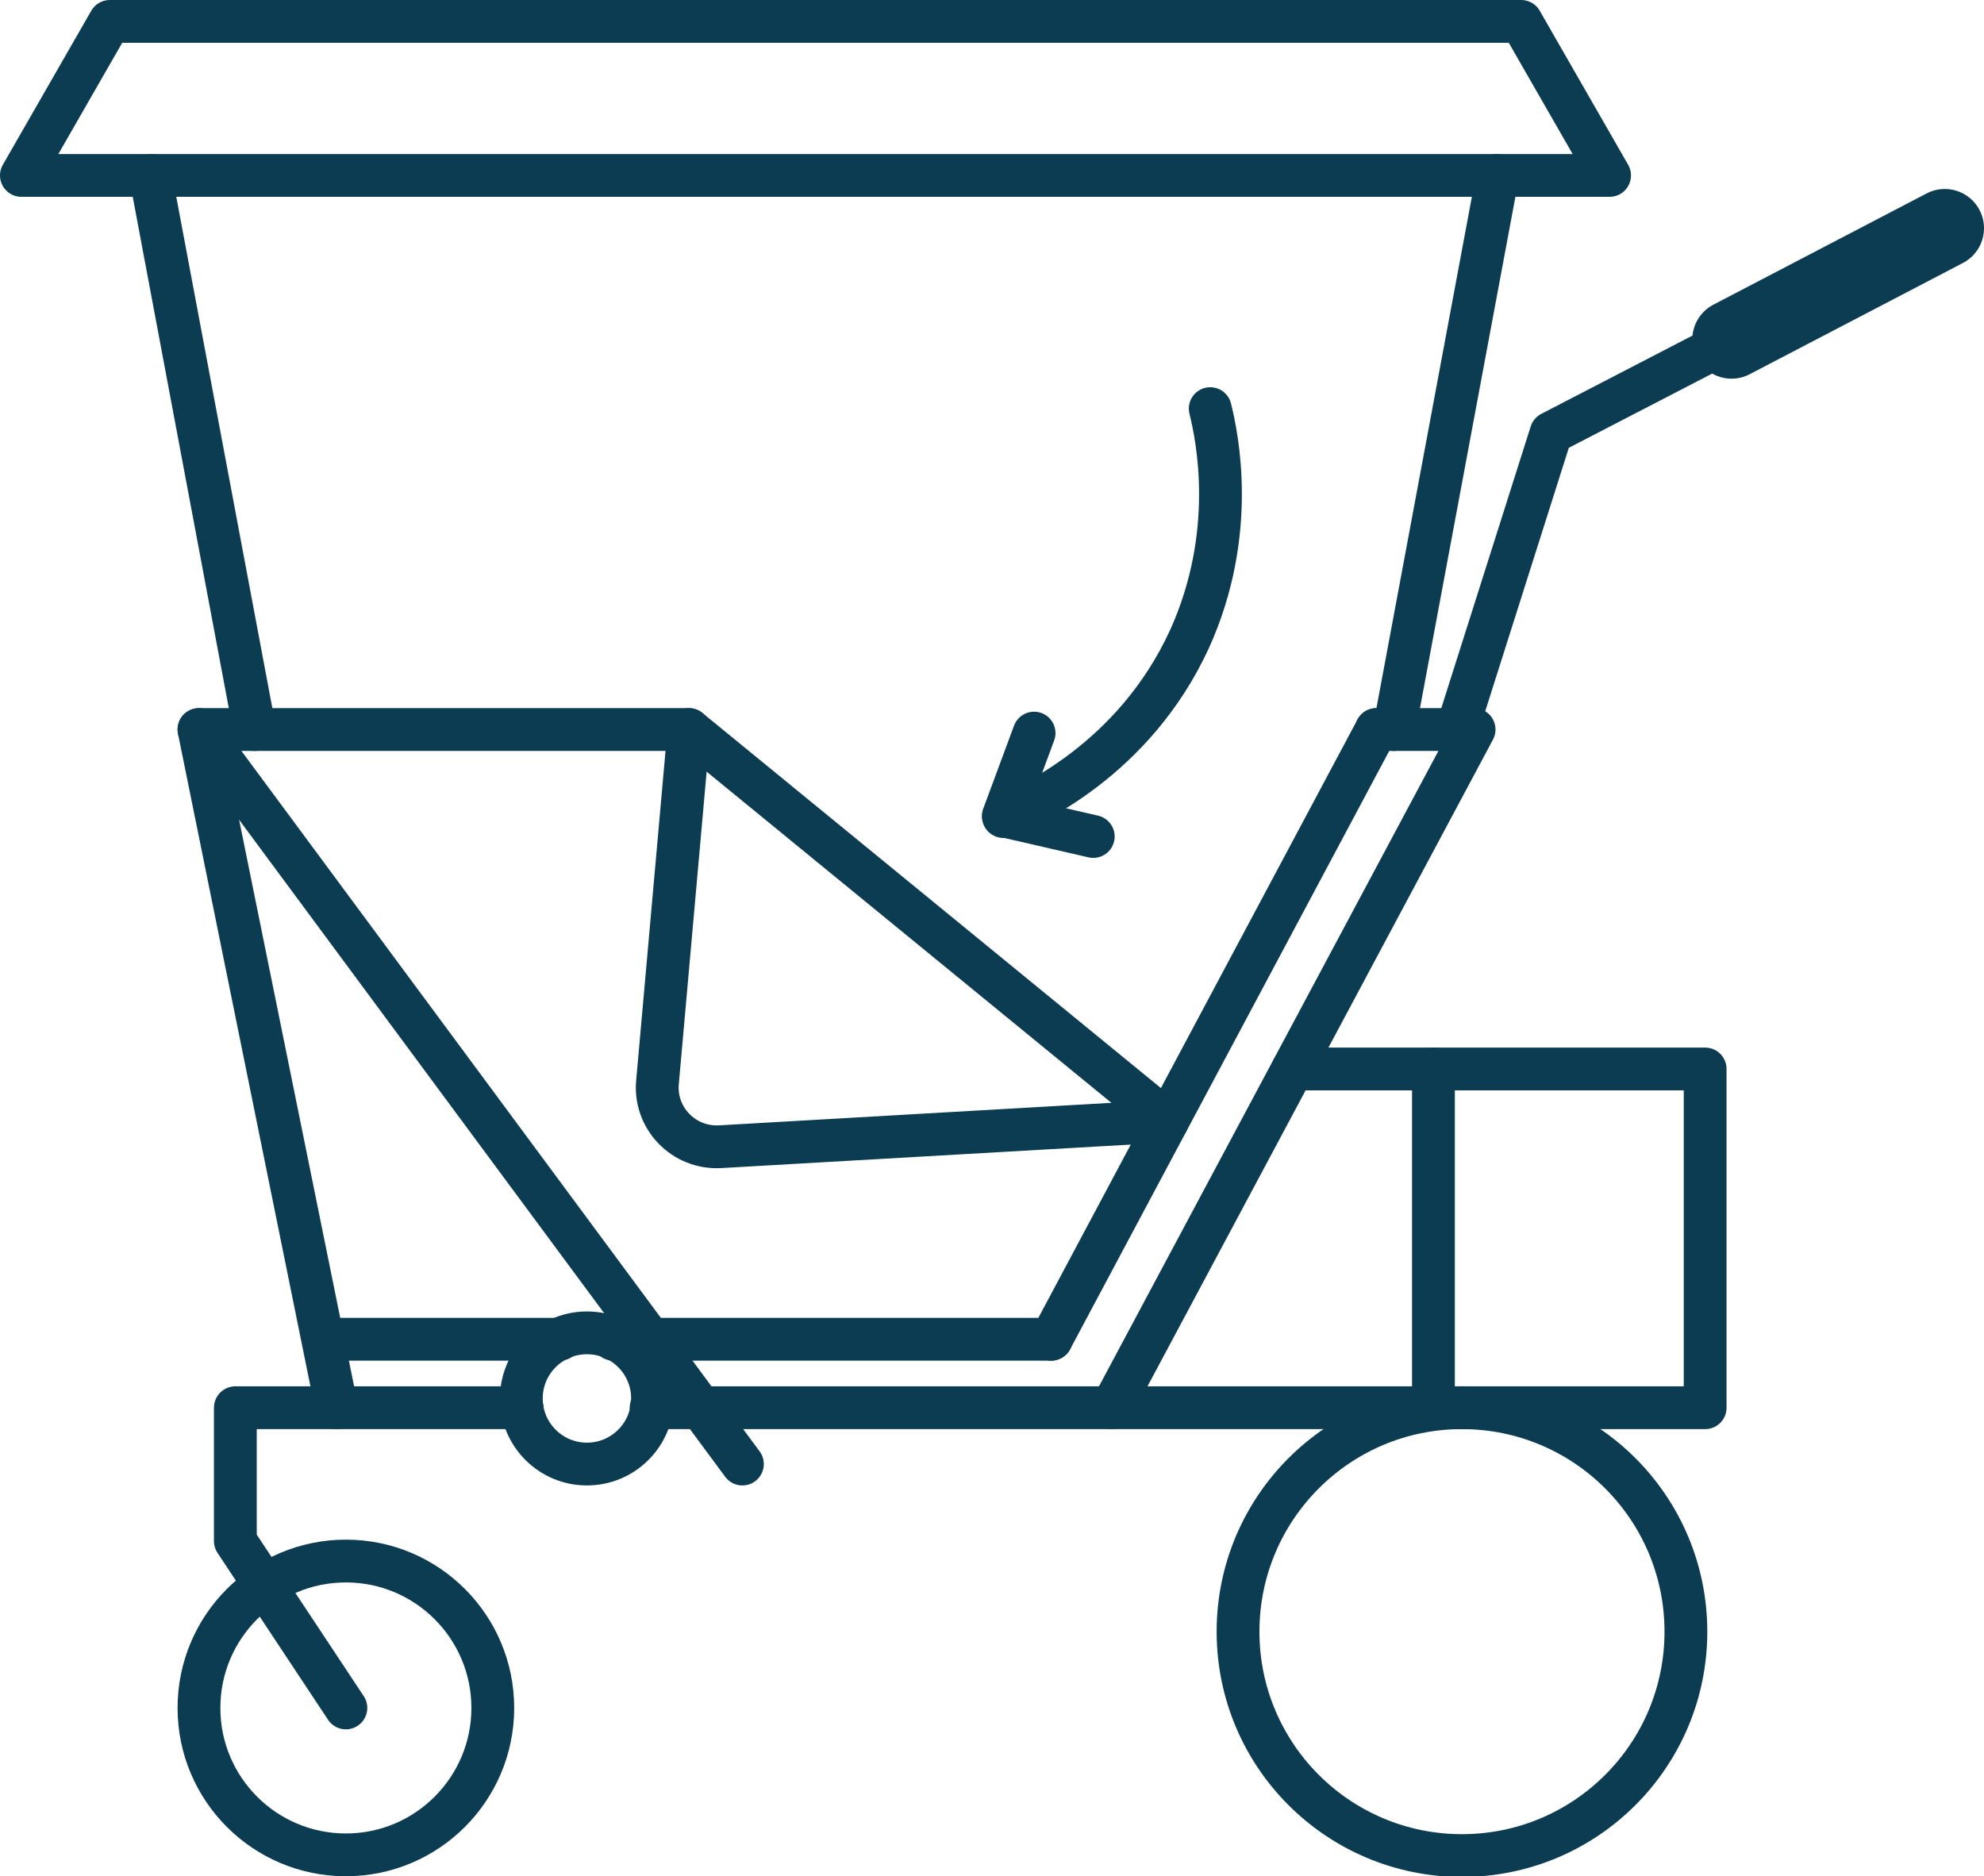 <svg viewBox="0 0 278.2 263.1" xmlns:xlink="http://www.w3.org/1999/xlink" version="1.1" xmlns="http://www.w3.org/2000/svg" id="Layer_1">
  
  <defs>
    <style>
      .st0 {
        stroke-miterlimit: 10;
      }

      .st0, .st1 {
        stroke-width: 6px;
      }

      .st0, .st1, .st2 {
        fill: none;
        stroke: #0b3c51;
      }

      .st1, .st2 {
        stroke-linecap: round;
        stroke-linejoin: round;
      }

      .st2 {
        stroke-width: 11px;
      }

      .st3 {
        fill: #073537;
      }
    </style>
  </defs>
  <path d="M148.9,201.2h-.3.3Z" class="st3"></path>
  <path d="M153.6,212.1h0Z" class="st3"></path>
  <path d="M153.6,212.1h0Z" class="st3"></path>
  <path d="M148.9,201.2h-.3.3Z" class="st3"></path>
  <path d="M153.6,212.1h0Z" class="st3"></path>
  <path d="M148.9,201.2h-.3.3Z" class="st3"></path>
  <circle r="20.6" cy="239.5" cx="48.5" class="st0"></circle>
  <circle r="31.4" cy="228.8" cx="205" class="st0"></circle>
  <polyline points="47.2 197.4 27.9 102.3 96.6 102.3 163.7 157.2" class="st1"></polyline>
  <polyline points="155.9 197.4 206.7 102.3 193 102.3" class="st1"></polyline>
  <line y2="187.8" x2="147.4" y1="102.3" x1="193" class="st1"></line>
  <polyline points="48.5 239.5 33 216.1 33 197.4 73.2 197.4" class="st1"></polyline>
  <polyline points="181.3 149.9 239.1 149.9 239.1 197.4 205 197.4 91.3 197.4" class="st1"></polyline>
  <line y2="197.4" x2="201" y1="149.9" x1="201" class="st1"></line>
  <circle r="9.2" cy="196.1" cx="82.3" class="st1"></circle>
  <line y2="205.3" x2="104.1" y1="102.3" x1="27.9" class="st1"></line>
  <line y2="187.8" x2="45.8" y1="187.8" x1="78.5" class="st1"></line>
  <line y2="187.8" x2="86" y1="187.8" x1="147.4" class="st1"></line>
  <path d="M96.6,102.3l-4.4,49.4c-.5,5.1,3.7,9.4,8.8,9.1l62.7-3.6" class="st1"></path>
  <line y2="24.6" x2="21.1" y1="102.3" x1="35.7" class="st1"></line>
  <line y2="24.6" x2="210" y1="102.3" x1="195.5" class="st1"></line>
  <polygon points="109.2 3 213.3 3 225.7 24.6 109.2 24.6 3 24.6 15.4 3 109.2 3" class="st1"></polygon>
  <line y2="32" x2="272.7" y1="47.6" x1="242.8" class="st2"></line>
  <polyline points="204.3 102.3 217.5 60.7 242.8 47.6" class="st1"></polyline>
  <path d="M169.7,57.3c1,4,3.8,17.5-2.9,32.3-7.8,17-22.7,23.5-26.1,24.9" class="st1"></path>
  <polyline points="145 102.8 140.7 114.4 153.3 117.3" class="st1"></polyline>
</svg>
